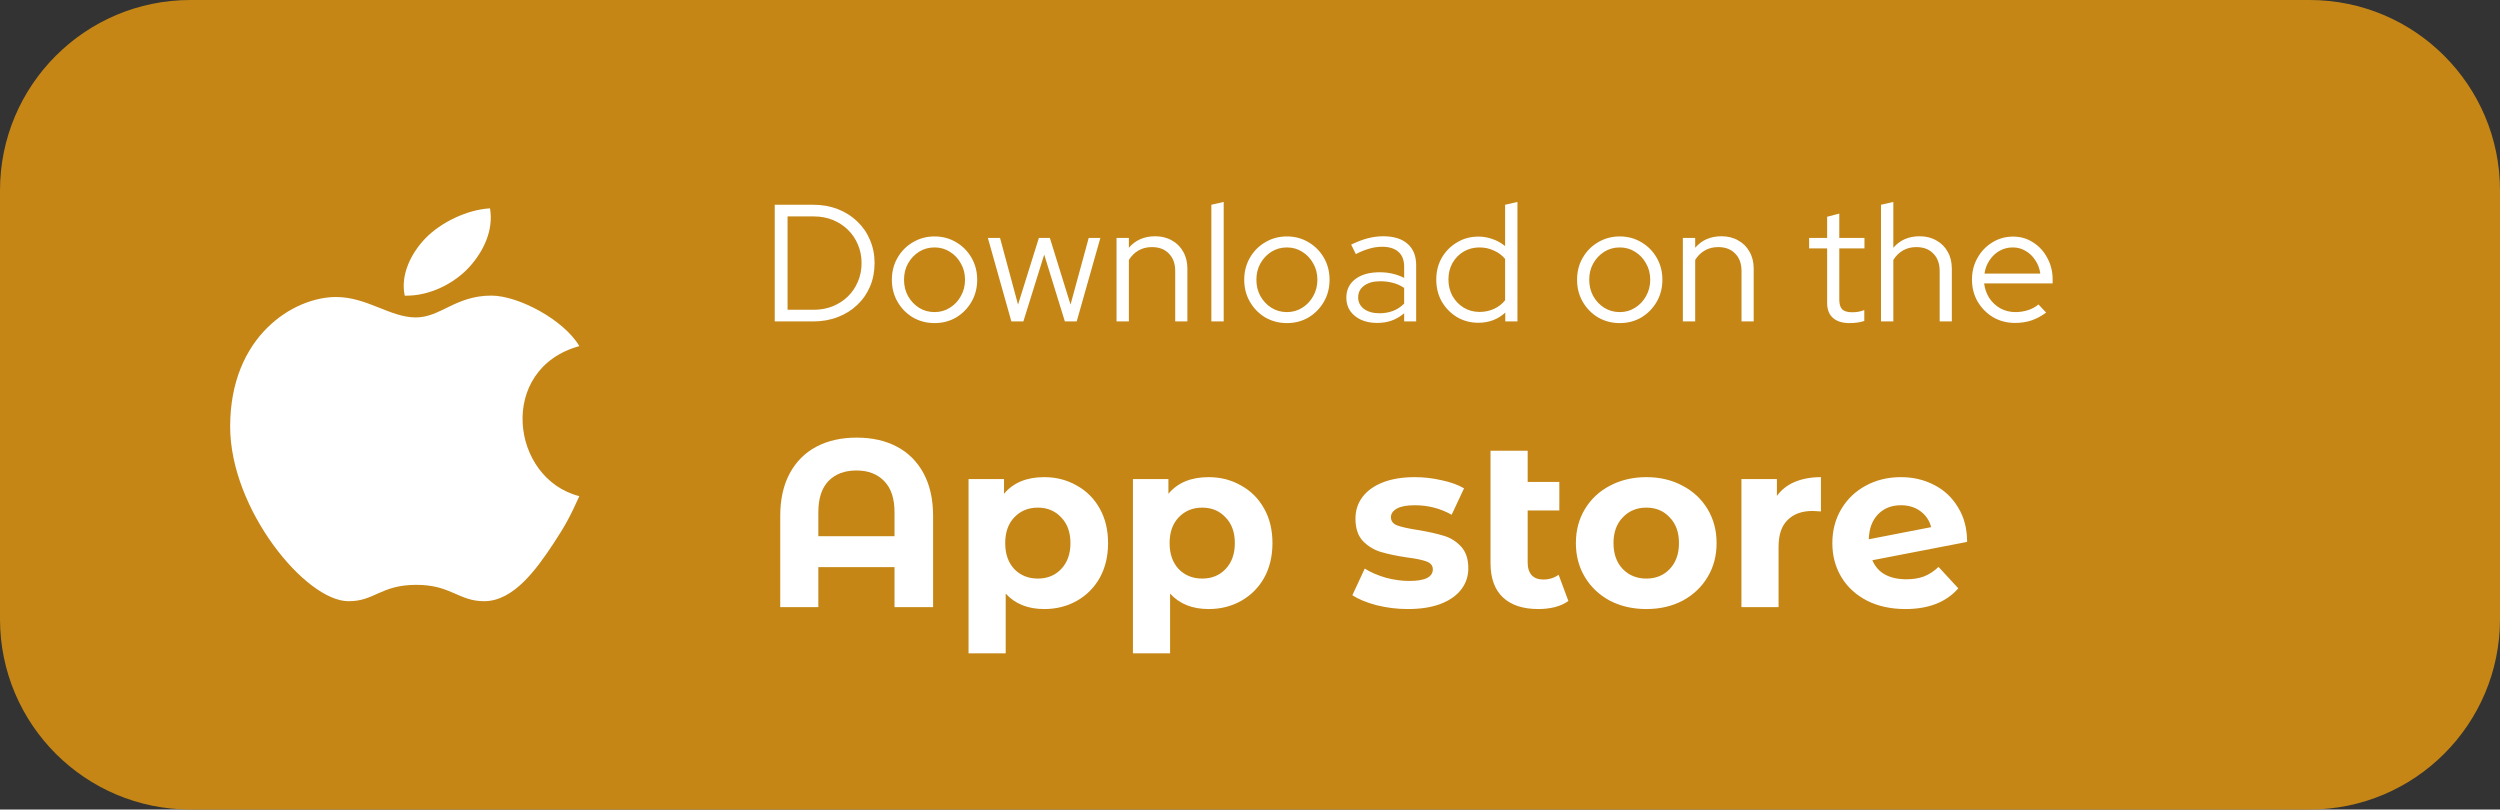 <svg width="210" height="68" viewBox="0 0 210 68" fill="none" xmlns="http://www.w3.org/2000/svg">
<rect x="0" y="0" width="210" height="68" fill="#333333" stroke="none"/>
<path d="M0 16C0 7.163 7.163 0 16 0H194C202.837 0 210 7.163 210 16V52C210 60.837 202.837 68 194 68H16C7.163 68 0 60.837 0 52V16Z" fill="#C58616"/>
<path d="M41.16 17.5C39.243 17.61 37.041 18.67 35.733 20.02C34.55 21.248 33.617 23.071 33.998 24.835C36.082 24.889 38.173 23.802 39.426 22.427C40.595 21.142 41.481 19.348 41.16 17.5ZM41.274 24.831C38.265 24.831 37.008 26.665 34.924 26.665C32.78 26.665 30.82 24.948 28.226 24.948C24.697 24.949 19.333 28.192 19.333 35.834C19.333 42.785 25.682 50.5 29.266 50.5C31.442 50.521 31.97 49.142 34.924 49.127C37.881 49.105 38.519 50.518 40.699 50.5C43.153 50.482 45.07 47.805 46.471 45.685C47.475 44.167 47.888 43.392 48.666 41.676C42.891 40.224 41.742 30.983 48.666 29.073C47.359 26.86 43.544 24.831 41.274 24.831Z" fill="white"/>
<path d="M66.156 26.02H68.368C68.937 26.02 69.465 25.922 69.95 25.726C70.435 25.53 70.86 25.255 71.224 24.9C71.588 24.545 71.868 24.13 72.064 23.654C72.269 23.178 72.372 22.66 72.372 22.1C72.372 21.54 72.269 21.022 72.064 20.546C71.868 20.07 71.588 19.655 71.224 19.3C70.86 18.945 70.435 18.67 69.95 18.474C69.465 18.278 68.937 18.18 68.368 18.18H66.156V26.02ZM65.078 27V17.2H68.312C69.059 17.2 69.745 17.321 70.37 17.564C70.995 17.807 71.537 18.147 71.994 18.586C72.461 19.025 72.82 19.543 73.072 20.14C73.333 20.737 73.464 21.391 73.464 22.1C73.464 22.809 73.338 23.463 73.086 24.06C72.834 24.657 72.475 25.175 72.008 25.614C71.551 26.053 71.005 26.393 70.37 26.636C69.745 26.879 69.059 27 68.312 27H65.078ZM78.5 27.14C77.838 27.14 77.231 26.981 76.68 26.664C76.139 26.337 75.71 25.899 75.392 25.348C75.075 24.797 74.916 24.181 74.916 23.5C74.916 22.819 75.075 22.203 75.392 21.652C75.71 21.101 76.139 20.667 76.68 20.35C77.231 20.023 77.838 19.86 78.5 19.86C79.172 19.86 79.779 20.023 80.32 20.35C80.862 20.667 81.291 21.101 81.608 21.652C81.925 22.203 82.084 22.819 82.084 23.5C82.084 24.181 81.925 24.797 81.608 25.348C81.291 25.899 80.862 26.337 80.32 26.664C79.779 26.981 79.172 27.14 78.5 27.14ZM78.5 26.216C78.976 26.216 79.406 26.095 79.788 25.852C80.18 25.609 80.488 25.283 80.712 24.872C80.945 24.461 81.062 24.004 81.062 23.5C81.062 22.987 80.945 22.529 80.712 22.128C80.488 21.717 80.18 21.391 79.788 21.148C79.406 20.905 78.976 20.784 78.5 20.784C78.024 20.784 77.59 20.905 77.198 21.148C76.816 21.391 76.507 21.717 76.274 22.128C76.05 22.529 75.938 22.987 75.938 23.5C75.938 24.004 76.05 24.461 76.274 24.872C76.507 25.283 76.816 25.609 77.198 25.852C77.59 26.095 78.024 26.216 78.5 26.216ZM84.955 27L82.981 19.986H84.003L85.515 25.586L87.265 19.986H88.189L89.925 25.586L91.451 19.986H92.431L90.443 27H89.449L87.713 21.386L85.963 27H84.955ZM93.79 27V19.986H94.826V20.812C95.377 20.168 96.114 19.846 97.038 19.846C97.57 19.846 98.037 19.963 98.438 20.196C98.849 20.42 99.166 20.737 99.39 21.148C99.624 21.549 99.74 22.021 99.74 22.562V27H98.718V22.772C98.718 22.147 98.541 21.657 98.186 21.302C97.841 20.938 97.365 20.756 96.758 20.756C96.338 20.756 95.965 20.849 95.638 21.036C95.312 21.223 95.041 21.489 94.826 21.834V27H93.79ZM101.754 27V17.2L102.79 16.962V27H101.754ZM108.099 27.14C107.436 27.14 106.829 26.981 106.279 26.664C105.737 26.337 105.308 25.899 104.991 25.348C104.673 24.797 104.515 24.181 104.515 23.5C104.515 22.819 104.673 22.203 104.991 21.652C105.308 21.101 105.737 20.667 106.279 20.35C106.829 20.023 107.436 19.86 108.099 19.86C108.771 19.86 109.377 20.023 109.919 20.35C110.46 20.667 110.889 21.101 111.207 21.652C111.524 22.203 111.683 22.819 111.683 23.5C111.683 24.181 111.524 24.797 111.207 25.348C110.889 25.899 110.46 26.337 109.919 26.664C109.377 26.981 108.771 27.14 108.099 27.14ZM108.099 26.216C108.575 26.216 109.004 26.095 109.387 25.852C109.779 25.609 110.087 25.283 110.311 24.872C110.544 24.461 110.661 24.004 110.661 23.5C110.661 22.987 110.544 22.529 110.311 22.128C110.087 21.717 109.779 21.391 109.387 21.148C109.004 20.905 108.575 20.784 108.099 20.784C107.623 20.784 107.189 20.905 106.797 21.148C106.414 21.391 106.106 21.717 105.873 22.128C105.649 22.529 105.537 22.987 105.537 23.5C105.537 24.004 105.649 24.461 105.873 24.872C106.106 25.283 106.414 25.609 106.797 25.852C107.189 26.095 107.623 26.216 108.099 26.216ZM115.682 27.126C115.169 27.126 114.716 27.037 114.324 26.86C113.942 26.683 113.638 26.435 113.414 26.118C113.2 25.801 113.092 25.432 113.092 25.012C113.092 24.349 113.344 23.827 113.848 23.444C114.352 23.061 115.034 22.87 115.892 22.87C116.648 22.87 117.334 23.029 117.95 23.346V22.422C117.95 21.862 117.792 21.442 117.474 21.162C117.157 20.873 116.695 20.728 116.088 20.728C115.743 20.728 115.393 20.779 115.038 20.882C114.693 20.975 114.31 21.129 113.89 21.344L113.498 20.546C114.002 20.303 114.469 20.126 114.898 20.014C115.328 19.902 115.757 19.846 116.186 19.846C117.073 19.846 117.754 20.056 118.23 20.476C118.716 20.896 118.958 21.498 118.958 22.282V27H117.95V26.314C117.633 26.585 117.283 26.79 116.9 26.93C116.527 27.061 116.121 27.126 115.682 27.126ZM114.086 24.984C114.086 25.376 114.25 25.698 114.576 25.95C114.912 26.193 115.342 26.314 115.864 26.314C116.284 26.314 116.667 26.249 117.012 26.118C117.358 25.987 117.67 25.782 117.95 25.502V24.186C117.661 23.99 117.353 23.85 117.026 23.766C116.7 23.673 116.331 23.626 115.92 23.626C115.36 23.626 114.912 23.752 114.576 24.004C114.25 24.247 114.086 24.573 114.086 24.984ZM124.175 27.112C123.522 27.112 122.924 26.953 122.383 26.636C121.851 26.309 121.426 25.875 121.109 25.334C120.801 24.783 120.647 24.167 120.647 23.486C120.647 22.805 120.801 22.193 121.109 21.652C121.426 21.111 121.851 20.681 122.383 20.364C122.924 20.037 123.526 19.874 124.189 19.874C124.6 19.874 124.996 19.944 125.379 20.084C125.762 20.215 126.112 20.411 126.429 20.672V17.2L127.465 16.962V27H126.443V26.258C125.827 26.827 125.071 27.112 124.175 27.112ZM124.273 26.202C124.712 26.202 125.118 26.118 125.491 25.95C125.874 25.773 126.186 25.53 126.429 25.222V21.75C126.186 21.451 125.874 21.218 125.491 21.05C125.118 20.873 124.712 20.784 124.273 20.784C123.788 20.784 123.344 20.901 122.943 21.134C122.551 21.367 122.238 21.689 122.005 22.1C121.781 22.501 121.669 22.959 121.669 23.472C121.669 23.985 121.781 24.447 122.005 24.858C122.238 25.269 122.551 25.595 122.943 25.838C123.344 26.081 123.788 26.202 124.273 26.202ZM136.057 27.14C135.394 27.14 134.787 26.981 134.237 26.664C133.695 26.337 133.266 25.899 132.949 25.348C132.631 24.797 132.473 24.181 132.473 23.5C132.473 22.819 132.631 22.203 132.949 21.652C133.266 21.101 133.695 20.667 134.237 20.35C134.787 20.023 135.394 19.86 136.057 19.86C136.729 19.86 137.335 20.023 137.877 20.35C138.418 20.667 138.847 21.101 139.165 21.652C139.482 22.203 139.641 22.819 139.641 23.5C139.641 24.181 139.482 24.797 139.165 25.348C138.847 25.899 138.418 26.337 137.877 26.664C137.335 26.981 136.729 27.14 136.057 27.14ZM136.057 26.216C136.533 26.216 136.962 26.095 137.345 25.852C137.737 25.609 138.045 25.283 138.269 24.872C138.502 24.461 138.619 24.004 138.619 23.5C138.619 22.987 138.502 22.529 138.269 22.128C138.045 21.717 137.737 21.391 137.345 21.148C136.962 20.905 136.533 20.784 136.057 20.784C135.581 20.784 135.147 20.905 134.755 21.148C134.372 21.391 134.064 21.717 133.831 22.128C133.607 22.529 133.495 22.987 133.495 23.5C133.495 24.004 133.607 24.461 133.831 24.872C134.064 25.283 134.372 25.609 134.755 25.852C135.147 26.095 135.581 26.216 136.057 26.216ZM141.36 27V19.986H142.396V20.812C142.946 20.168 143.684 19.846 144.608 19.846C145.14 19.846 145.606 19.963 146.008 20.196C146.418 20.42 146.736 20.737 146.96 21.148C147.193 21.549 147.31 22.021 147.31 22.562V27H146.288V22.772C146.288 22.147 146.11 21.657 145.756 21.302C145.41 20.938 144.934 20.756 144.328 20.756C143.908 20.756 143.534 20.849 143.208 21.036C142.881 21.223 142.61 21.489 142.396 21.834V27H141.36ZM155.369 27.14C154.762 27.14 154.296 26.995 153.969 26.706C153.642 26.417 153.479 25.997 153.479 25.446V20.868H151.967V19.986H153.479V18.208L154.501 17.942V19.986H156.615V20.868H154.501V25.18C154.501 25.553 154.585 25.824 154.753 25.992C154.921 26.151 155.196 26.23 155.579 26.23C155.775 26.23 155.948 26.216 156.097 26.188C156.256 26.16 156.424 26.113 156.601 26.048V26.958C156.424 27.023 156.223 27.07 155.999 27.098C155.784 27.126 155.574 27.14 155.369 27.14ZM158.004 27V17.2L159.04 16.962V20.812C159.591 20.168 160.328 19.846 161.252 19.846C161.784 19.846 162.251 19.963 162.652 20.196C163.063 20.42 163.38 20.737 163.604 21.148C163.838 21.549 163.954 22.021 163.954 22.562V27H162.932V22.772C162.932 22.147 162.755 21.657 162.4 21.302C162.055 20.938 161.579 20.756 160.972 20.756C160.552 20.756 160.179 20.849 159.852 21.036C159.526 21.223 159.255 21.489 159.04 21.834V27H158.004ZM169.258 27.126C168.586 27.126 167.975 26.967 167.424 26.65C166.883 26.323 166.449 25.885 166.122 25.334C165.805 24.783 165.646 24.167 165.646 23.486C165.646 22.814 165.8 22.207 166.108 21.666C166.416 21.115 166.831 20.681 167.354 20.364C167.877 20.037 168.46 19.874 169.104 19.874C169.729 19.874 170.289 20.037 170.784 20.364C171.288 20.681 171.685 21.115 171.974 21.666C172.273 22.207 172.422 22.814 172.422 23.486V23.808H166.668C166.724 24.265 166.869 24.676 167.102 25.04C167.345 25.404 167.657 25.693 168.04 25.908C168.423 26.113 168.843 26.216 169.3 26.216C169.664 26.216 170.019 26.16 170.364 26.048C170.709 25.936 170.999 25.777 171.232 25.572L171.876 26.258C171.484 26.547 171.073 26.767 170.644 26.916C170.224 27.056 169.762 27.126 169.258 27.126ZM166.696 22.982H171.386C171.33 22.562 171.19 22.189 170.966 21.862C170.751 21.526 170.481 21.265 170.154 21.078C169.827 20.882 169.468 20.784 169.076 20.784C168.675 20.784 168.306 20.877 167.97 21.064C167.634 21.251 167.354 21.512 167.13 21.848C166.906 22.175 166.761 22.553 166.696 22.982Z" fill="white"/>
<path d="M71.96 36.76C73.253 36.76 74.38 37.013 75.34 37.52C76.3 38.027 77.047 38.773 77.58 39.76C78.113 40.747 78.38 41.94 78.38 43.34V51H75.14V47.64H68.74V51H65.54V43.34C65.54 41.94 65.807 40.747 66.34 39.76C66.873 38.773 67.62 38.027 68.58 37.52C69.54 37.013 70.667 36.76 71.96 36.76ZM75.14 45.04V43.04C75.14 41.88 74.853 41.007 74.28 40.42C73.707 39.82 72.927 39.52 71.94 39.52C70.94 39.52 70.153 39.82 69.58 40.42C69.02 41.007 68.74 41.88 68.74 43.04V45.04H75.14ZM87.718 40.08C88.718 40.08 89.625 40.313 90.438 40.78C91.265 41.233 91.911 41.88 92.378 42.72C92.845 43.547 93.078 44.513 93.078 45.62C93.078 46.727 92.845 47.7 92.378 48.54C91.911 49.367 91.265 50.013 90.438 50.48C89.625 50.933 88.718 51.16 87.718 51.16C86.345 51.16 85.265 50.727 84.478 49.86V54.88H81.358V40.24H84.338V41.48C85.111 40.547 86.238 40.08 87.718 40.08ZM87.178 48.6C87.978 48.6 88.631 48.333 89.138 47.8C89.658 47.253 89.918 46.527 89.918 45.62C89.918 44.713 89.658 43.993 89.138 43.46C88.631 42.913 87.978 42.64 87.178 42.64C86.378 42.64 85.718 42.913 85.198 43.46C84.691 43.993 84.438 44.713 84.438 45.62C84.438 46.527 84.691 47.253 85.198 47.8C85.718 48.333 86.378 48.6 87.178 48.6ZM101.527 40.08C102.527 40.08 103.433 40.313 104.247 40.78C105.073 41.233 105.72 41.88 106.187 42.72C106.653 43.547 106.887 44.513 106.887 45.62C106.887 46.727 106.653 47.7 106.187 48.54C105.72 49.367 105.073 50.013 104.247 50.48C103.433 50.933 102.527 51.16 101.527 51.16C100.153 51.16 99.073 50.727 98.287 49.86V54.88H95.167V40.24H98.147V41.48C98.92 40.547 100.047 40.08 101.527 40.08ZM100.987 48.6C101.787 48.6 102.44 48.333 102.947 47.8C103.467 47.253 103.727 46.527 103.727 45.62C103.727 44.713 103.467 43.993 102.947 43.46C102.44 42.913 101.787 42.64 100.987 42.64C100.187 42.64 99.527 42.913 99.007 43.46C98.5 43.993 98.247 44.713 98.247 45.62C98.247 46.527 98.5 47.253 99.007 47.8C99.527 48.333 100.187 48.6 100.987 48.6ZM118.259 51.16C117.366 51.16 116.493 51.053 115.639 50.84C114.786 50.613 114.106 50.333 113.599 50L114.639 47.76C115.119 48.067 115.699 48.32 116.379 48.52C117.059 48.707 117.726 48.8 118.379 48.8C119.699 48.8 120.359 48.473 120.359 47.82C120.359 47.513 120.179 47.293 119.819 47.16C119.459 47.027 118.906 46.913 118.159 46.82C117.279 46.687 116.553 46.533 115.979 46.36C115.406 46.187 114.906 45.88 114.479 45.44C114.066 45 113.859 44.373 113.859 43.56C113.859 42.88 114.053 42.28 114.439 41.76C114.839 41.227 115.413 40.813 116.159 40.52C116.919 40.227 117.813 40.08 118.839 40.08C119.599 40.08 120.353 40.167 121.099 40.34C121.859 40.5 122.486 40.727 122.979 41.02L121.939 43.24C120.993 42.707 119.959 42.44 118.839 42.44C118.173 42.44 117.673 42.533 117.339 42.72C117.006 42.907 116.839 43.147 116.839 43.44C116.839 43.773 117.019 44.007 117.379 44.14C117.739 44.273 118.313 44.4 119.099 44.52C119.979 44.667 120.699 44.827 121.259 45C121.819 45.16 122.306 45.46 122.719 45.9C123.133 46.34 123.339 46.953 123.339 47.74C123.339 48.407 123.139 49 122.739 49.52C122.339 50.04 121.753 50.447 120.979 50.74C120.219 51.02 119.313 51.16 118.259 51.16ZM131.744 50.48C131.438 50.707 131.058 50.88 130.604 51C130.164 51.107 129.704 51.16 129.224 51.16C127.931 51.16 126.938 50.833 126.244 50.18C125.551 49.527 125.204 48.567 125.204 47.3V37.86H128.324V40.48H130.984V42.88H128.324V47.26C128.324 47.713 128.438 48.067 128.664 48.32C128.891 48.56 129.218 48.68 129.644 48.68C130.124 48.68 130.551 48.547 130.924 48.28L131.744 50.48ZM138.294 51.16C137.161 51.16 136.141 50.927 135.234 50.46C134.341 49.98 133.641 49.32 133.134 48.48C132.628 47.64 132.374 46.687 132.374 45.62C132.374 44.553 132.628 43.6 133.134 42.76C133.641 41.92 134.341 41.267 135.234 40.8C136.141 40.32 137.161 40.08 138.294 40.08C139.428 40.08 140.441 40.32 141.334 40.8C142.228 41.267 142.928 41.92 143.434 42.76C143.941 43.6 144.194 44.553 144.194 45.62C144.194 46.687 143.941 47.64 143.434 48.48C142.928 49.32 142.228 49.98 141.334 50.46C140.441 50.927 139.428 51.16 138.294 51.16ZM138.294 48.6C139.094 48.6 139.748 48.333 140.254 47.8C140.774 47.253 141.034 46.527 141.034 45.62C141.034 44.713 140.774 43.993 140.254 43.46C139.748 42.913 139.094 42.64 138.294 42.64C137.494 42.64 136.834 42.913 136.314 43.46C135.794 43.993 135.534 44.713 135.534 45.62C135.534 46.527 135.794 47.253 136.314 47.8C136.834 48.333 137.494 48.6 138.294 48.6ZM149.26 41.66C149.633 41.14 150.133 40.747 150.76 40.48C151.4 40.213 152.133 40.08 152.96 40.08V42.96C152.613 42.933 152.38 42.92 152.26 42.92C151.367 42.92 150.667 43.173 150.16 43.68C149.653 44.173 149.4 44.92 149.4 45.92V51H146.28V40.24H149.26V41.66ZM160.137 48.66C160.697 48.66 161.191 48.58 161.617 48.42C162.057 48.247 162.464 47.98 162.837 47.62L164.497 49.42C163.484 50.58 162.004 51.16 160.057 51.16C158.844 51.16 157.771 50.927 156.837 50.46C155.904 49.98 155.184 49.32 154.677 48.48C154.171 47.64 153.917 46.687 153.917 45.62C153.917 44.567 154.164 43.62 154.657 42.78C155.164 41.927 155.851 41.267 156.717 40.8C157.597 40.32 158.584 40.08 159.677 40.08C160.704 40.08 161.637 40.3 162.477 40.74C163.317 41.167 163.984 41.793 164.477 42.62C164.984 43.433 165.237 44.4 165.237 45.52L157.277 47.06C157.504 47.593 157.857 47.993 158.337 48.26C158.831 48.527 159.431 48.66 160.137 48.66ZM159.677 42.44C158.891 42.44 158.251 42.693 157.757 43.2C157.264 43.707 157.004 44.407 156.977 45.3L162.217 44.28C162.071 43.72 161.771 43.273 161.317 42.94C160.864 42.607 160.317 42.44 159.677 42.44Z" fill="white"/>
</svg>
